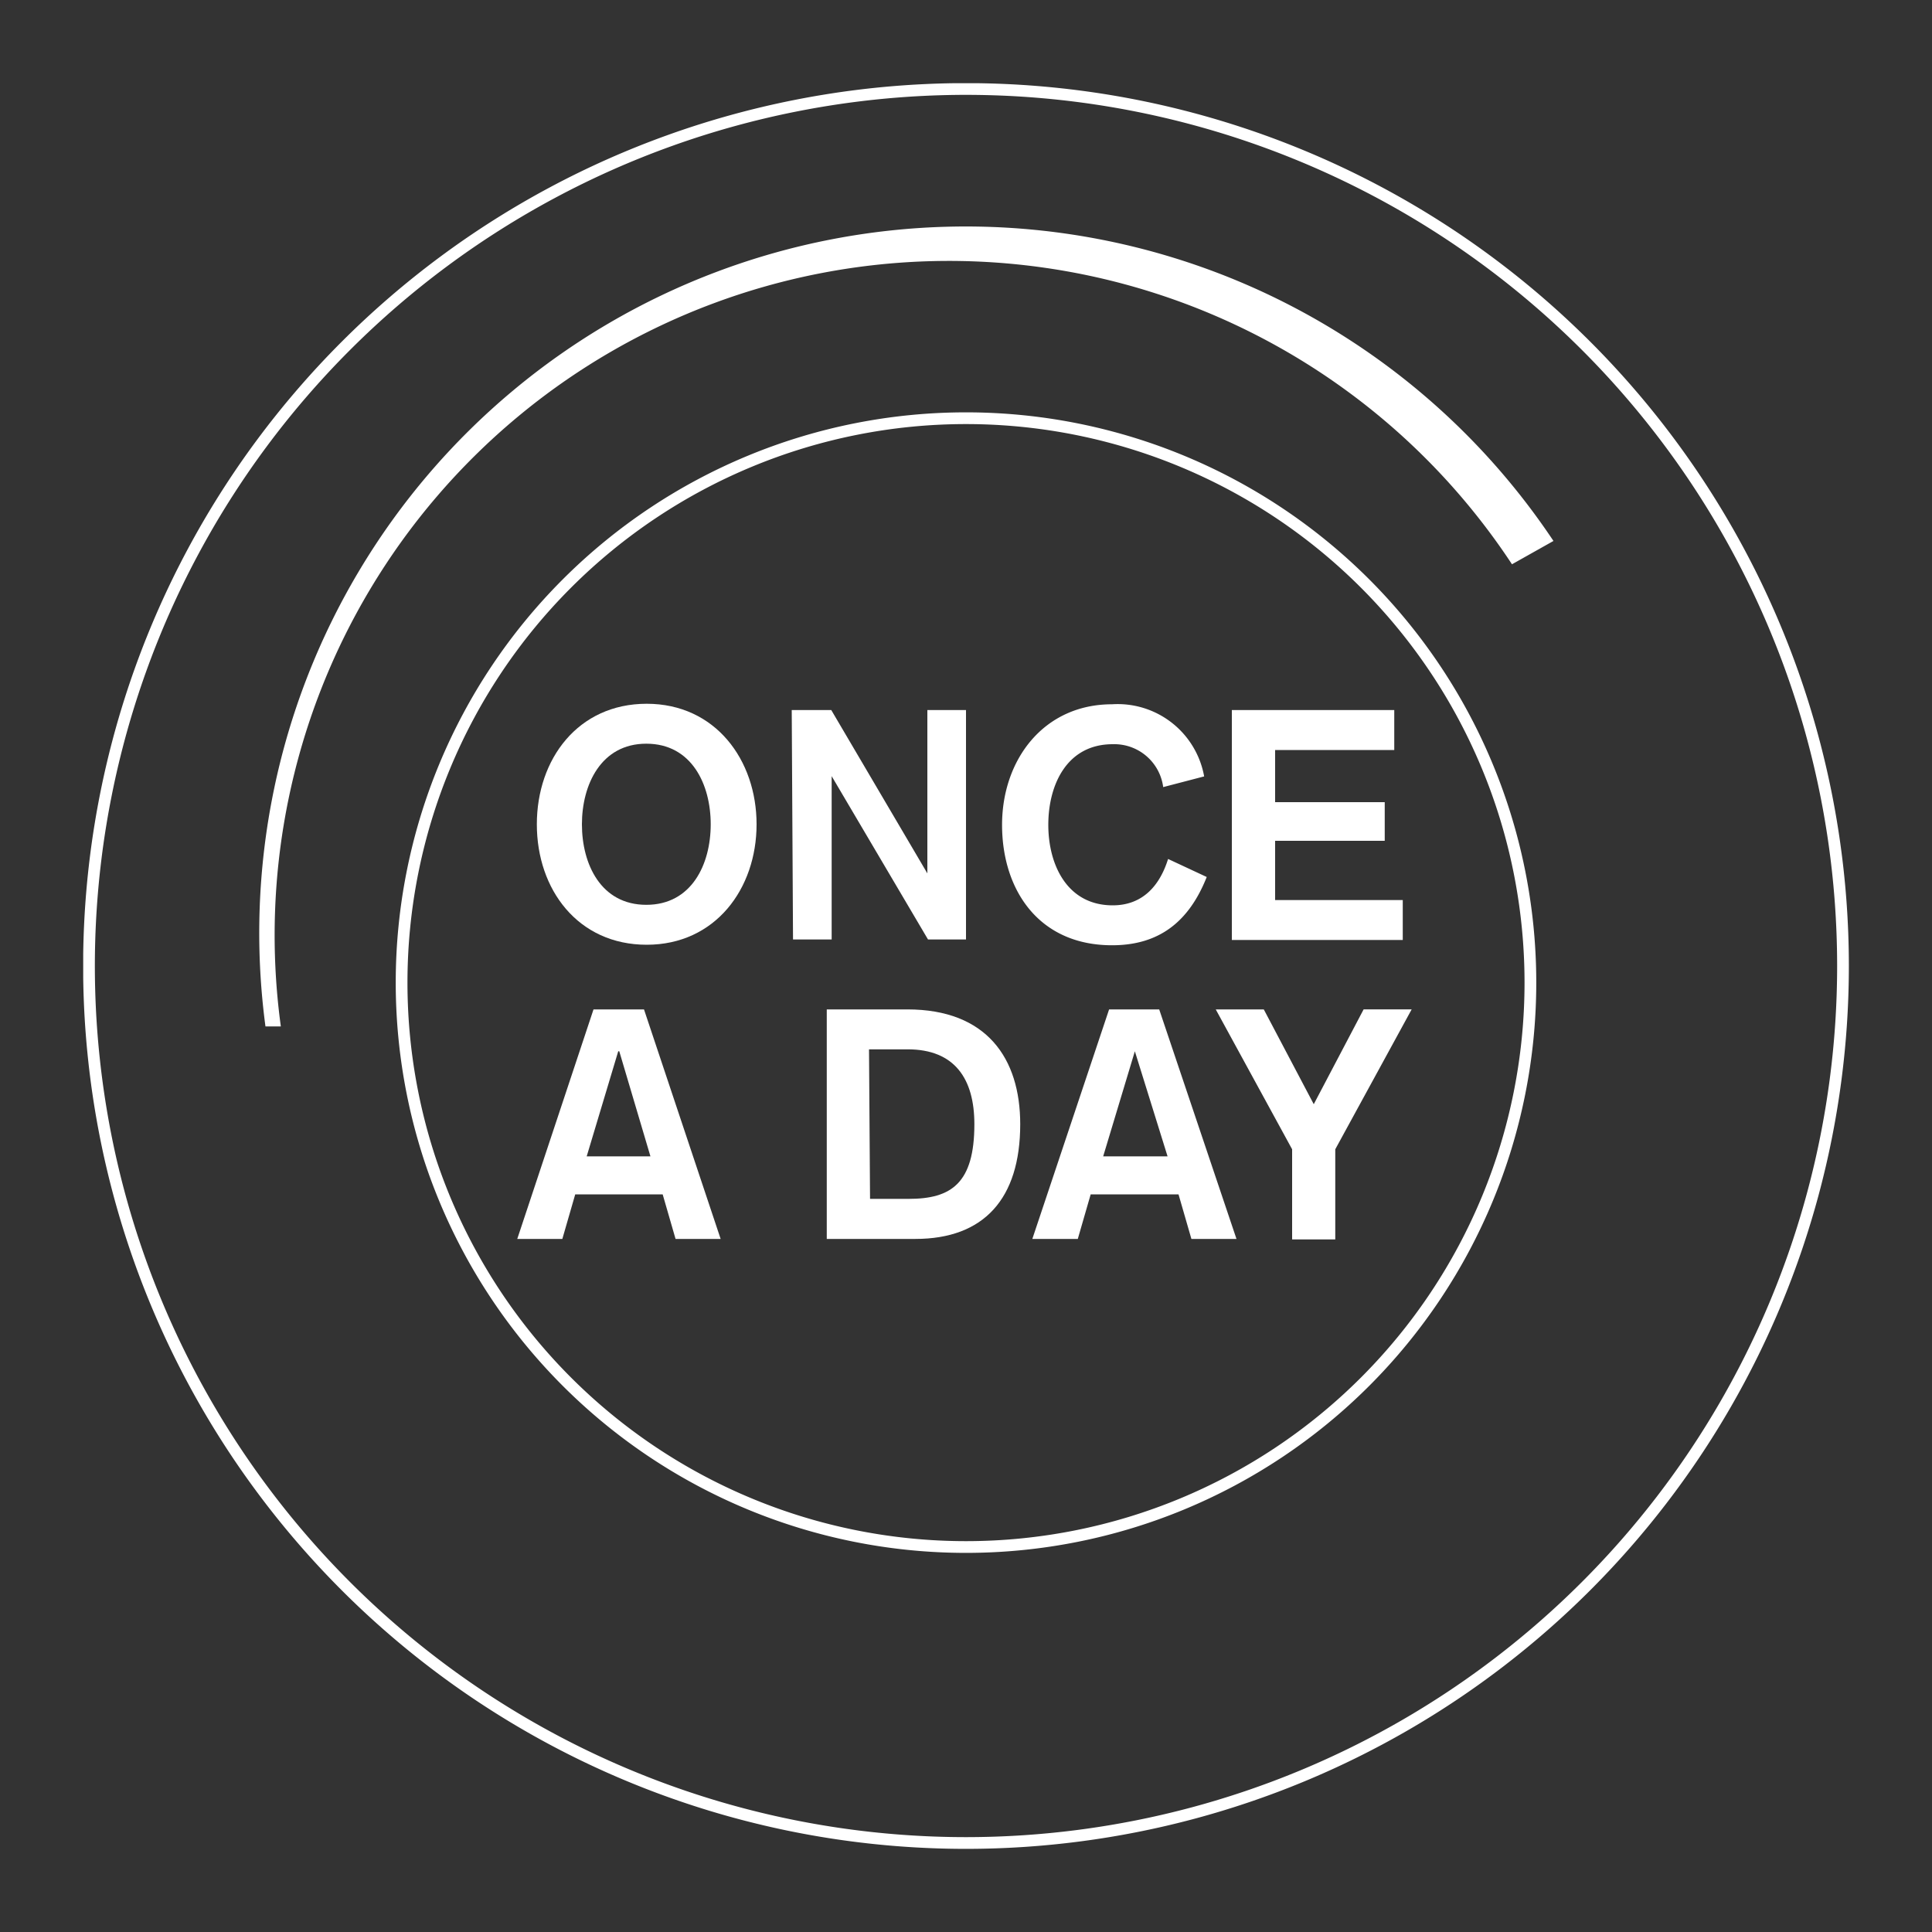 <svg id="Layer_1" data-name="Layer 1" xmlns="http://www.w3.org/2000/svg" xmlns:xlink="http://www.w3.org/1999/xlink" viewBox="0 0 150 150"><rect x="0" y="0" width="150" height="150" fill="#333333" stroke="none"/><defs><clipPath id="clip-path" transform="translate(0)"><rect x="6.46" y="6.46" width="137.09" height="137.09" style="fill:none"/></clipPath></defs><title>anoro-once-a-day</title><rect width="150" height="150" style="fill:none"/><g style="clip-path:url(#clip-path)"><path d="M118.82,76.29A43.82,43.82,0,1,1,75,32.47,43.82,43.82,0,0,1,118.82,76.29ZM143.09,75A68.09,68.09,0,1,0,75,143.09,68.1,68.1,0,0,0,143.09,75Z" transform="translate(0)" style="fill:none;stroke:#fff;stroke-width:0.911px"/></g><path d="M58.74,64c0,5-3.2,9.35-8.53,9.35S41.68,69.07,41.68,64s3.2-9.36,8.53-9.36S58.74,59,58.74,64ZM45.18,64c0,3.1,1.48,6.25,5,6.25s5-3.15,5-6.25-1.48-6.26-5-6.26S45.18,60.93,45.18,64Z" transform="translate(0)" style="fill:#fff"/><path d="M61.47,55.13h3.07L72,67.81h0V55.13h3V72.94H72.05L64.57,60.26h0V72.94h-3Z" transform="translate(0)" style="fill:#fff"/><path d="M90.31,61.11a3.83,3.83,0,0,0-3.92-3.33c-3.56,0-5,3.15-5,6.26s1.47,6.25,5,6.25c2.32,0,3.65-1.52,4.3-3.6l3,1.4c-1.42,3.58-3.8,5.3-7.35,5.3-5.71,0-8.54-4.32-8.54-9.35s3.21-9.36,8.54-9.36a6.82,6.82,0,0,1,7.15,5.6Z" transform="translate(0)" style="fill:#fff"/><path d="M95.64,55.13h12.61v3.1H99v4.05h8.51v3H99v4.6h9.91v3.1H95.64Z" transform="translate(0)" style="fill:#fff"/><path d="M46.08,78.37H50l5.95,17.82h-3.5l-1-3.46H44.66l-1,3.46h-3.5Zm2,3.25H48l-2.45,8.16h4.95Z" transform="translate(0)" style="fill:#fff"/><path d="M64.19,78.37h6.26c6.16,0,8.76,3.8,8.76,8.91,0,5.8-2.83,8.91-8.14,8.91H64.19Zm3.36,14.71h3c3.3,0,5.1-1.2,5.1-5.8,0-3.51-1.52-5.81-5.18-5.81h-3Z" transform="translate(0)" style="fill:#fff"/><path d="M86.11,78.37H90l6,17.82h-3.5l-1-3.46H84.68l-1,3.46H80.15Zm2,3.25h0l-2.46,8.16h5Z" transform="translate(0)" style="fill:#fff"/><path d="M100.32,89.23,94.39,78.37h3.73L102,85.73l3.87-7.36h3.73l-5.93,10.86v7h-3.35Z" transform="translate(0)" style="fill:#fff"/><g style="clip-path:url(#clip-path)"><path d="M21.8,79.66a52.35,52.35,0,0,1,95.59-35.85L120.61,42a54.85,54.85,0,0,0-100,37.69l1.19,0" transform="translate(0)" style="fill:#fff"/></g></svg>